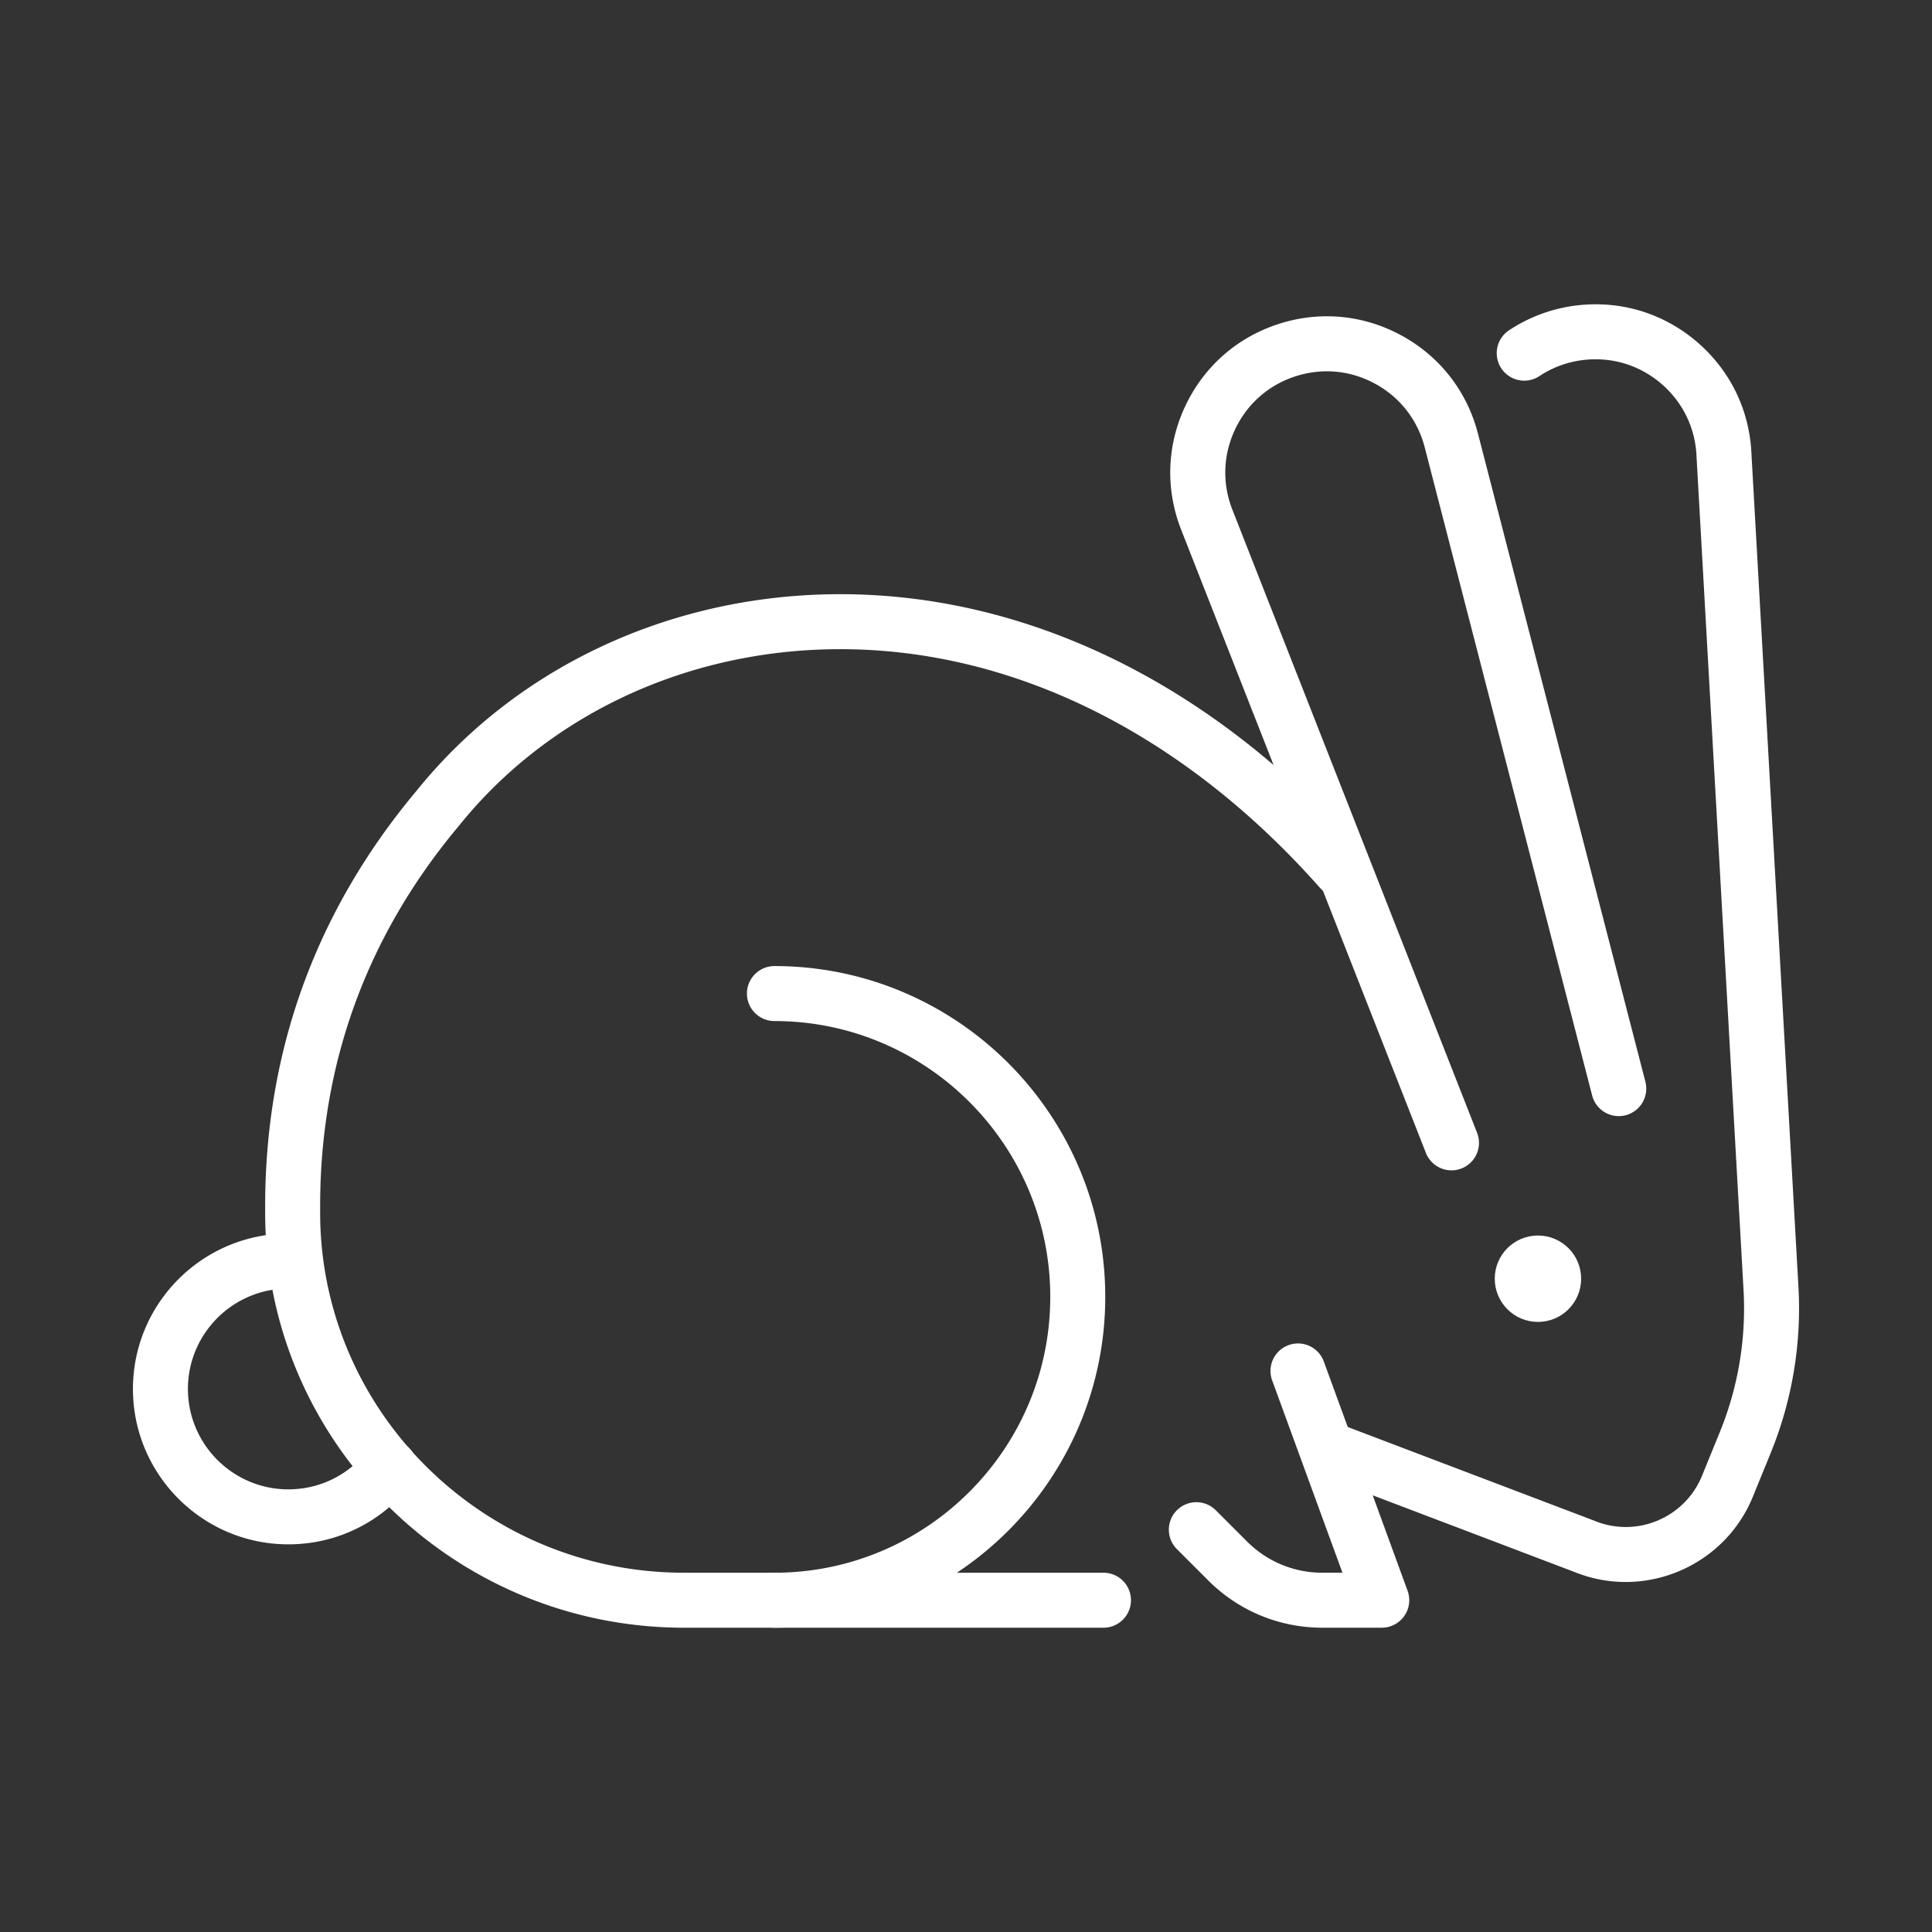 <svg xmlns="http://www.w3.org/2000/svg" xml:space="preserve" version="1.0" viewBox="0 0 400 400"><rect x="0" y="0" width="400" height="400" fill="#333333" stroke="none"/><g fill="#FFF"><path d="M228.463 337h-86.841c-47.819 0-86.723-38.563-86.723-85.964v-1.339c0-32.221 10.544-61.145 31.339-85.972 20.217-25.07 51.174-39.892 84.944-40.673 40.15-.915 79.471 17.997 110.692 53.287a5.693 5.693 0 0 1-8.526 7.544c-28.292-31.979-63.485-49.478-99.358-49.478-.849 0-1.695.01-2.546.029-30.43.703-58.267 13.998-76.376 36.477l-.071.086c-19.054 22.73-28.715 49.209-28.715 78.701v1.339c0 41.123 33.796 74.58 75.339 74.58h86.842a5.691 5.691 0 1 1 0 11.383z"/><path d="M160.339 337a5.691 5.691 0 1 1 0-11.384c31.49 0 57.109-25.619 57.109-57.109s-25.619-57.109-57.109-57.109a5.691 5.691 0 1 1 0-11.384c37.767 0 68.493 30.726 68.493 68.493S198.106 337 160.339 337zM300.516 242.309a5.695 5.695 0 0 1-5.3-3.613l-50.663-129.008c-3.295-8.391-2.989-17.501.864-25.652 3.852-8.15 10.697-14.171 19.274-16.952 8.577-2.778 17.652-1.921 25.555 2.42 7.901 4.34 13.494 11.537 15.749 20.265l34.666 134.195a5.692 5.692 0 1 1-11.023 2.847L294.973 92.616c-1.461-5.657-5.086-10.322-10.207-13.134-5.121-2.813-11.002-3.371-16.563-1.568-5.558 1.802-9.995 5.704-12.492 10.987s-2.696 11.187-.56 16.626l50.663 129.008a5.693 5.693 0 0 1-5.298 7.774z"/><path d="M336.578 327.534c-3.53 0-7.112-.662-10.578-2.06l-51.93-19.737a5.692 5.692 0 1 1 4.044-10.642l51.987 19.758.119.047c8.682 3.527 18.617-.666 22.154-9.338l3.729-9.142a67.793 67.793 0 0 0 4.883-29.241l-9.727-172.433-.005-.121c-.206-5.839-2.738-11.178-7.131-15.03-4.393-3.853-10.021-5.668-15.831-5.107a20.707 20.707 0 0 0-9.569 3.378 5.692 5.692 0 0 1-6.294-9.486 32.408 32.408 0 0 1 14.773-5.225c8.967-.861 17.649 1.935 24.428 7.881 6.762 5.93 10.667 14.14 11 23.125l9.724 172.377a79.268 79.268 0 0 1-5.708 34.183l-3.729 9.142c-4.485 10.992-15.132 17.669-26.339 17.671z"/><circle cx="318.415" cy="264.744" r="8.943"/><path d="M286.081 337h-12.276c-8.945 0-17.354-3.484-23.679-9.809l-6.513-6.513a5.692 5.692 0 0 1 8.048-8.05l6.514 6.513a21.956 21.956 0 0 0 15.629 6.474h4.136l-14.583-39.909a5.693 5.693 0 0 1 10.693-3.907l17.376 47.555a5.693 5.693 0 0 1-5.345 7.646zM59.695 319.738c-17.738 0-32.17-14.431-32.17-32.17 0-17.738 14.432-32.17 32.17-32.17a5.691 5.691 0 1 1 0 11.384c-11.462 0-20.786 9.324-20.786 20.786s9.324 20.786 20.786 20.786c6.475 0 12.469-2.941 16.441-8.069a5.692 5.692 0 1 1 8.999 6.973c-6.144 7.931-15.417 12.48-25.44 12.48z"/></g></svg>
